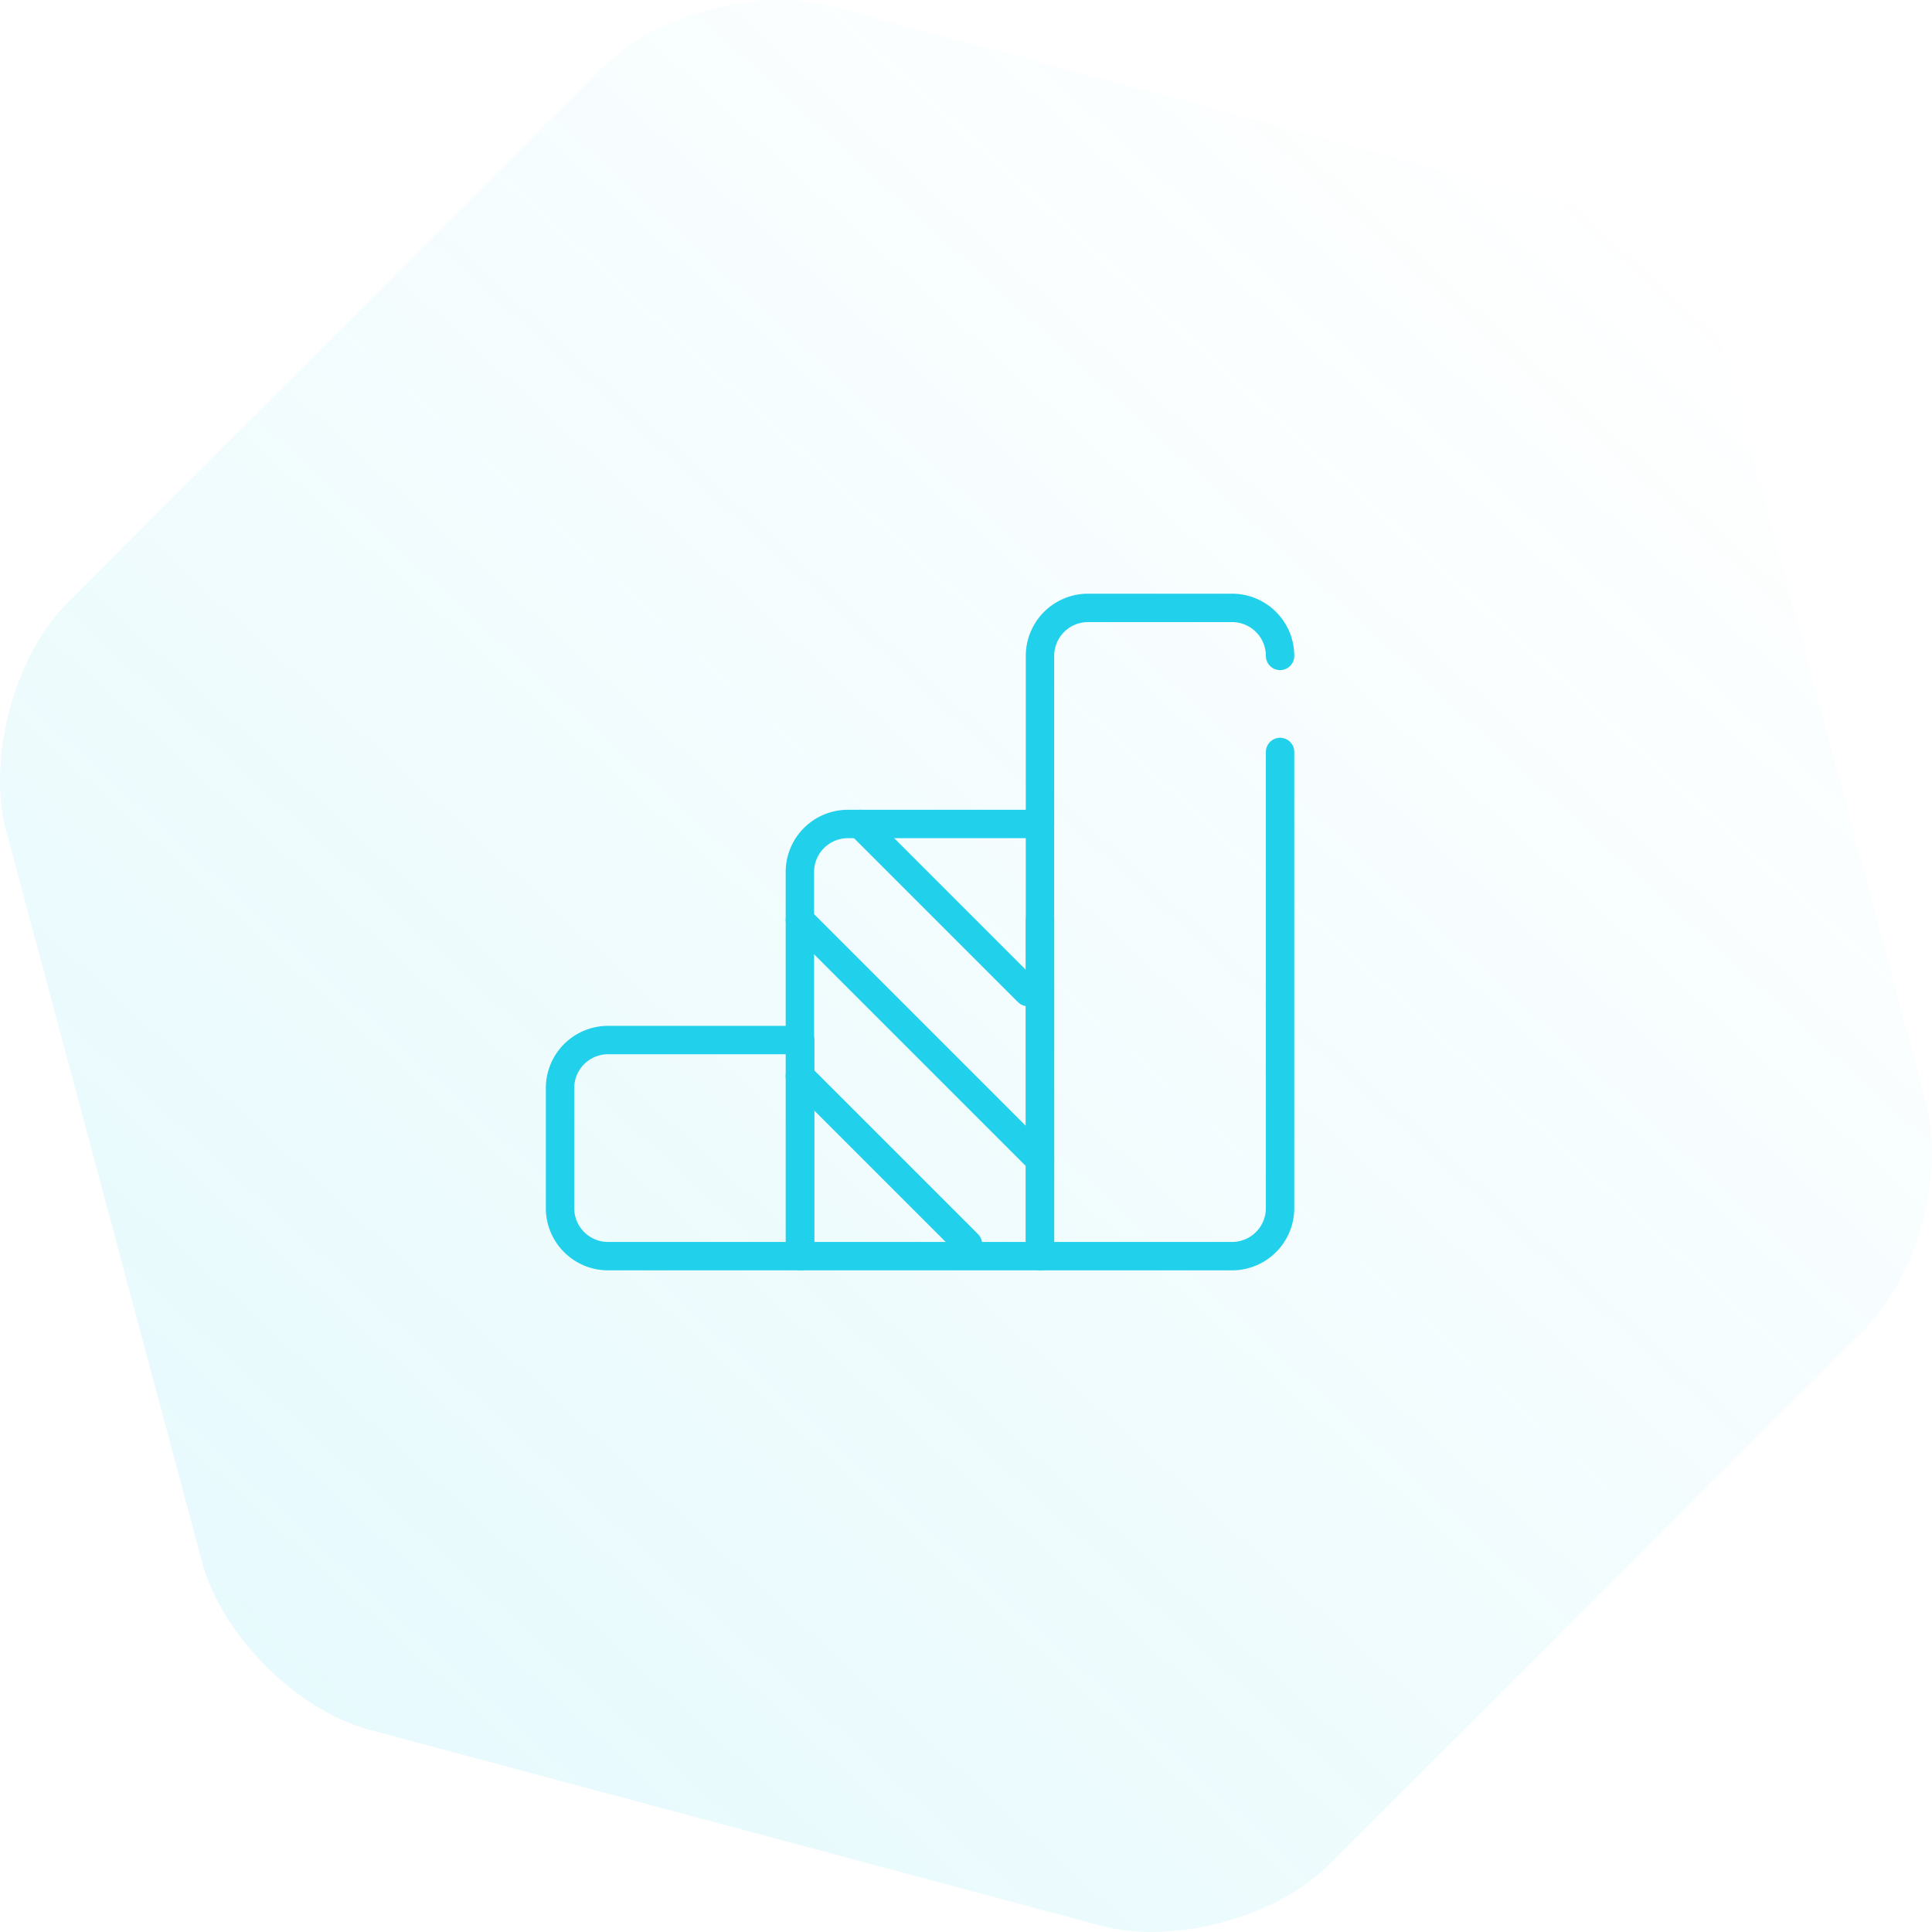 <svg xmlns="http://www.w3.org/2000/svg" xmlns:xlink="http://www.w3.org/1999/xlink" width="136.117" height="136.118" viewBox="0 0 136.117 136.118">
  <defs>
    <linearGradient id="linear-gradient" x1="0.148" y1="0.866" x2="0.841" y2="0.109" gradientUnits="objectBoundingBox">
      <stop offset="0" stop-color="#21d0eb"/>
      <stop offset="1" stop-color="#21d0eb" stop-opacity="0"/>
    </linearGradient>
  </defs>
  <g id="Group_8671" data-name="Group 8671" transform="translate(-352.883 -4274.5)">
    <g id="Group_8639" data-name="Group 8639" transform="translate(-68.117 2653.431)">
      <g id="Group_46" data-name="Group 46" transform="translate(-468.254 251.5)" opacity="0.22">
        <path id="Path_12447" data-name="Path 12447" d="M247.234,977.751c-3.734,3.734-10.962,5.671-16.063,4.3L179.614,968.24c-5.1-1.366-10.393-6.658-11.759-11.759L154.04,904.924c-1.367-5.1.57-12.329,4.3-16.064l37.742-37.742c3.734-3.734,10.962-5.671,16.063-4.3l51.557,13.815c5.1,1.367,10.392,6.659,11.759,11.76l13.815,51.557c1.367,5.1-.57,12.33-4.3,16.064Z" transform="translate(735.653 523.193)" opacity="0.5" fill="url(#linear-gradient)"/>
      </g>
    </g>
    <g id="black_statistics" transform="translate(392 4317.329)">
      <path id="Shape" d="M0,11.841V35.522H13.532a3.383,3.383,0,0,0,3.383-3.383V0" transform="translate(34.154 10.149)" fill="none" stroke="#21d0eb" stroke-linecap="round" stroke-linejoin="round" stroke-miterlimit="10" stroke-width="2"/>
      <path id="Shape-2" data-name="Shape" d="M0,15.224V3.383A3.383,3.383,0,0,1,3.383,0H13.532a3.383,3.383,0,0,1,3.383,3.383" transform="translate(34.154)" fill="none" stroke="#21d0eb" stroke-linecap="round" stroke-linejoin="round" stroke-miterlimit="10" stroke-width="2"/>
      <path id="Shape-3" data-name="Shape" d="M16.915,0H3.383A3.383,3.383,0,0,0,0,3.383V30.447H16.915V0" transform="translate(17.238 15.224)" fill="none" stroke="#21d0eb" stroke-linecap="round" stroke-linejoin="round" stroke-miterlimit="10" stroke-width="2"/>
      <path id="Shape-4" data-name="Shape" d="M0,0H13.532a3.383,3.383,0,0,1,3.383,3.383v8.458a3.383,3.383,0,0,1-3.383,3.383H0Z" transform="translate(17.255 45.671) rotate(180)" fill="none" stroke="#21d0eb" stroke-linecap="round" stroke-linejoin="round" stroke-miterlimit="10" stroke-width="2"/>
      <path id="Shape-5" data-name="Shape" d="M0,0,16.915,16.915" transform="translate(17.238 21.99)" fill="none" stroke="#21d0eb" stroke-linecap="round" stroke-linejoin="round" stroke-miterlimit="10" stroke-width="2"/>
      <path id="Shape-6" data-name="Shape" d="M0,0,11.841,11.841" transform="translate(17.238 32.985)" fill="none" stroke="#21d0eb" stroke-linecap="round" stroke-linejoin="round" stroke-miterlimit="10" stroke-width="2"/>
      <path id="Shape-7" data-name="Shape" d="M0,0,11.841,11.841" transform="translate(21.467 15.224)" fill="none" stroke="#21d0eb" stroke-linecap="round" stroke-linejoin="round" stroke-miterlimit="10" stroke-width="2"/>
    </g>
  </g>
</svg>
